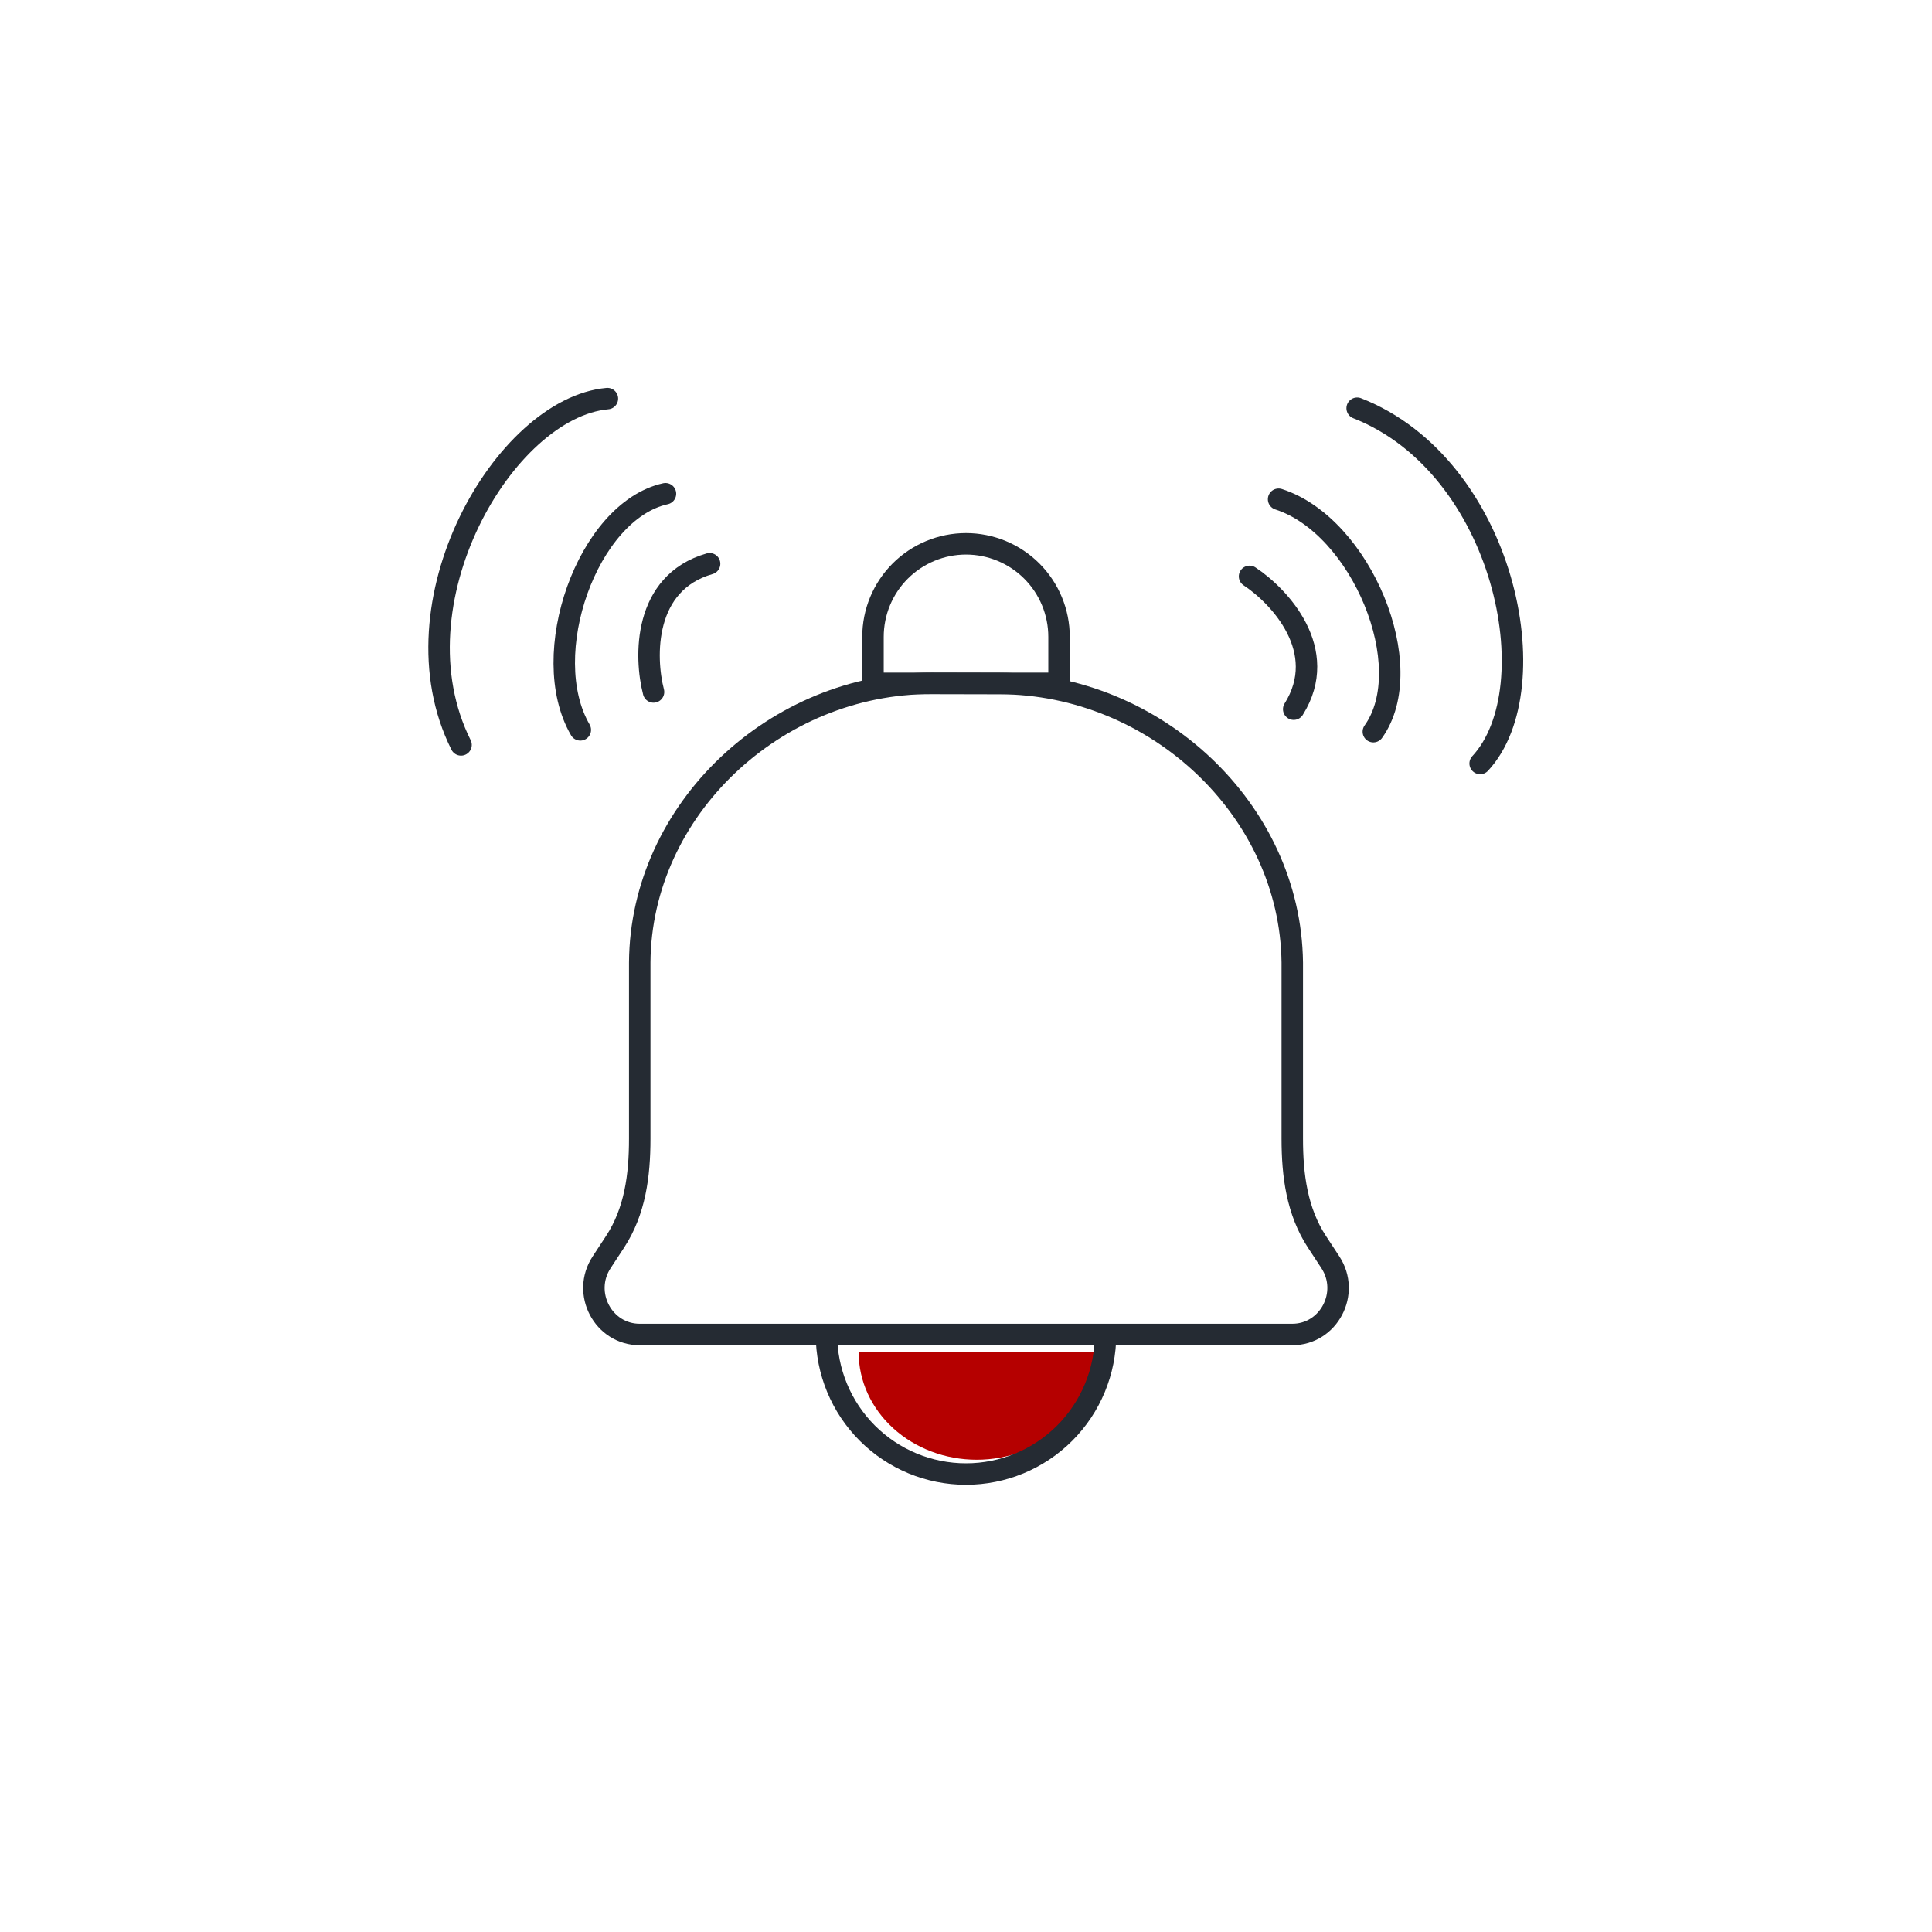 <svg width="90" height="90" viewBox="0 0 90 90" fill="none" xmlns="http://www.w3.org/2000/svg">
<path d="M51 63C51 64.326 50.42 65.598 49.389 66.535C48.358 67.473 46.959 68 45.5 68C44.041 68 42.642 67.473 41.611 66.535C40.58 65.598 40 64.326 40 63L45.5 63H51Z" fill="#b50000"/>
<path d="M51.5 62.166C51.5 63.89 50.815 65.544 49.596 66.763C48.377 67.982 46.724 68.666 45 68.666C43.276 68.666 41.623 67.982 40.404 66.763C39.185 65.544 38.5 63.89 38.5 62.166M46.562 31.84L43.386 31.833C36.141 31.816 29.851 37.703 29.801 44.833V53.045C29.801 54.756 29.584 56.427 28.651 57.85L28.029 58.799C27.082 60.238 28.1 62.166 29.801 62.166H60.199C61.9 62.166 62.916 60.238 61.972 58.799L61.35 57.85C60.418 56.427 60.199 54.754 60.199 53.042V44.835C60.113 37.703 53.808 31.857 46.562 31.84V31.84Z" stroke="#252B33" stroke-linecap="round" stroke-linejoin="round"/>
<path d="M45 25.333C46.15 25.333 47.252 25.79 48.065 26.602C48.877 27.415 49.334 28.517 49.334 29.667V31.833H40.667V29.667C40.667 28.517 41.123 27.415 41.936 26.602C42.749 25.79 43.851 25.333 45 25.333Z" stroke="#252B33" stroke-linecap="round" stroke-linejoin="round"/>
<path d="M30.444 32.234C30.023 30.613 29.955 27.149 33.056 26.261" stroke="#252B33" stroke-linecap="round"/>
<path d="M58.209 26.85C59.607 27.773 61.976 30.302 60.266 33.036" stroke="#252B33" stroke-linecap="round"/>
<path d="M27.033 34C25 30.5 27.373 23.8 31 23" stroke="#252B33" stroke-linecap="round"/>
<path d="M59.562 23.256C63.415 24.496 66.135 31.062 63.976 34.084" stroke="#252B33" stroke-linecap="round"/>
<path d="M21.477 34.7C18.177 28.101 23.5 19 28.295 18.569" stroke="#252B33" stroke-linecap="round"/>
<path d="M63.222 19.017C70.09 21.712 72.226 32.037 68.951 35.566" stroke="#252B33" stroke-linecap="round"/>
</svg>
